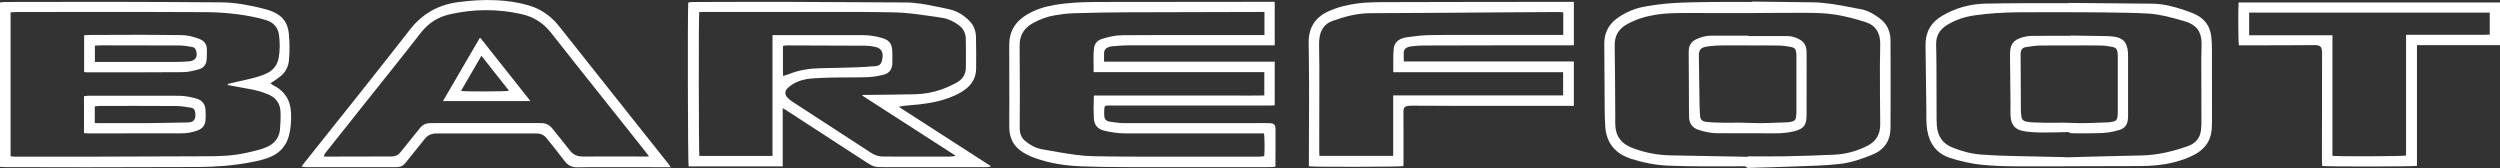<svg viewBox="0 0 709 47.64" xmlns="http://www.w3.org/2000/svg" data-name="Layer 1" id="Layer_1">
  <rect x="0" y="0" width="709" height="47.64" fill="#333333" stroke="none"/>
  <defs>
    <style>
      .cls-1 {
        fill: #fff;
      }
    </style>
  </defs>
  <path d="M313.1,17.49c16.2,0,32.28,0,48.41,0,0,4.17,0,8.22,0,12.38-.34.02-.68.05-1.02.05-3.32,0-6.63,0-9.95,0-11.97,0-23.93,0-35.9,0-1.39,0-1.43.04-1.48,1.41-.02.45-.03.91,0,1.36.05,1.03.45,1.59,1.46,1.79,1.08.21,2.19.3,3.28.41.58.06,1.17.03,1.75.03,13.17,0,26.34,0,39.51-.01.39,0,.78-.01,1.17.02.93.08,1.34.5,1.41,1.42.01.16,0,.32,0,.49,0,3.18-.01,6.36-.02,9.54,0,.26,0,.51,0,.84-.29.05-.53.13-.78.14-.45.03-.91.03-1.36.03-13.33,0-26.67.02-40,0-4.26,0-8.52-.05-12.77-.21-4.49-.17-8.94-.8-13.2-2.33-1.16-.41-2.29-.93-3.35-1.56-2.68-1.58-4-4.01-4.03-7.1-.03-2.37.02-4.74.02-7.11,0-5.39,0-10.77-.04-16.16-.04-3.91,1.67-6.78,4.99-8.76,2.4-1.43,5.02-2.27,7.77-2.74,3.99-.68,8.01-.85,12.05-.86,16.39-.03,32.78-.04,49.17-.05.42,0,.83,0,1.32,0,0,4.12,0,8.16,0,12.34-.41,0-.82,0-1.23,0-13.43,0-26.86,0-40.29.01-1.52,0-3.05.15-4.57.26-.35.02-.71.11-1.04.24-.8.3-1.28.87-1.27,1.77,0,.74,0,1.49,0,2.36ZM358.58,3.39c-.39,0-.68,0-.97,0-12.75.03-25.49.04-38.24.1-5.01.02-10.01.12-15.02.27-1.78.05-3.56.3-5.32.6-2.25.39-4.38,1.2-6.36,2.36-2.01,1.17-3.23,2.89-3.46,5.23-.08.8-.04,1.62-.04,2.43.02,4.02.05,8.05.06,12.07,0,3.31-.05,6.62-.04,9.93,0,1.38.43,2.66,1.52,3.57,1.41,1.18,2.99,2.06,4.83,2.39,1.66.29,3.33.59,4.99.87,3.21.54,6.41,1.05,9.68,1.09,3.15.04,6.31.11,9.46.12,12.42.02,24.84.02,37.27.02.54,0,1.08-.1,1.59-.15.17-1.55.12-5.7-.08-6.45-.34,0-.69,0-1.05,0-12.75,0-25.49-.01-38.24-.01-2.06,0-4.08-.3-6.07-.79-1.85-.46-2.8-1.66-2.88-3.55-.04-.97-.07-1.95-.07-2.92,0-1.13.05-2.25.08-3.47,2.75,0,5.41,0,8.07,0,2.7,0,5.4,0,8.1,0s5.33,0,8,0c2.7,0,5.4,0,8.1,0,2.67,0,5.33,0,8,0,2.69,0,5.37.03,8.07-.03,0-2.25,0-4.37,0-6.61-16.14,0-32.22,0-48.41,0,.05-2.4-.18-4.7.15-6.98.18-1.21.99-2.06,2.16-2.42,1.89-.59,3.82-1.07,5.82-1.07,3.87-.01,7.74-.05,11.61-.05,9.17,0,18.34,0,27.51,0h1.2c0-2.21,0-4.3,0-6.52Z" class="cls-1"></path>
  <path d="M221.98,30.64c0,5.62,0,11.05,0,16.55-8.97,0-17.83,0-26.69,0-.21-.72-.31-44.01-.1-46.45.22-.05.46-.12.71-.14.29-.03.58-.03.88-.03,8.88-.02,17.75-.06,26.63-.04,11.15.03,22.3.09,33.45.17,3,.02,5.94.59,8.87,1.2,1.14.24,2.29.47,3.43.72,2.37.51,4.32,1.77,5.95,3.51,1.16,1.23,1.66,2.79,1.68,4.46.05,2.98.09,5.97.04,8.95-.04,2.38-1.1,4.31-3,5.75-1.92,1.45-4.11,2.34-6.39,3.02-3.13.93-6.36,1.31-9.6,1.56-.96.07-1.92.16-2.95.43,8.68,5.59,17.36,11.18,26.05,16.77-.02.07-.03.13-.05.2-.44.04-.88.13-1.31.13-9.49,0-18.99,0-28.48,0-3.26,0-3.18.06-6.08-1.82-7.22-4.69-14.44-9.37-21.66-14.06-.4-.26-.81-.51-1.37-.86ZM244.54,27.14c.03-.07.06-.14.09-.22.35,0,.71,0,1.06,0,4.62-.06,9.23-.08,13.85-.19,2.58-.06,5.12-.51,7.54-1.39,1.49-.54,2.95-1.21,4.33-1.98,1.57-.88,2.48-2.3,2.51-4.14.04-2.72.03-5.45-.02-8.17-.03-1.49-.58-2.81-1.78-3.75-1.4-1.08-2.96-1.89-4.72-2.21-1.5-.27-3.02-.46-4.53-.67-3.06-.42-6.12-.87-9.21-.91-3.09-.04-6.18-.12-9.26-.12-15.09-.01-30.18,0-45.27,0-.28,0-.57.03-.83.05-.19,1.21-.14,40.1.04,40.79,6.88,0,13.76,0,20.74,0,0-11.43,0-22.8,0-34.26.49,0,.87,0,1.26,0,8.19,0,16.39.02,24.58,0,1.81,0,3.56.32,5.28.82,1.98.58,2.77,1.63,2.85,3.68.04,1.07.02,2.14.02,3.21.01,1.95-.77,3.1-2.65,3.55-1.41.34-2.87.6-4.32.65-3.35.11-6.7.05-10.04.11-1.98.04-3.96.12-5.94.27-1.93.15-3.78.67-5.44,1.7-.52.32-1.02.71-1.42,1.16-.69.77-.7,1.69-.01,2.47.42.48.94.9,1.48,1.25,7.43,4.84,14.88,9.65,22.31,14.5,1.08.7,2.21,1.06,3.48,1.06,6.21,0,12.42.02,18.63.01.56,0,1.13-.1,1.69-.16.01-.06.03-.12.04-.18-8.77-5.65-17.55-11.3-26.32-16.95ZM222.05,21.5c.25-.04.41-.05.56-.1.43-.14.87-.27,1.29-.44,2.84-1.15,5.82-1.55,8.86-1.62,3.28-.07,6.56-.13,9.84-.24,1.91-.06,3.83-.18,5.74-.35,1.1-.1,1.59-.62,1.82-1.7.06-.28.12-.57.15-.86.12-1.57-.48-2.5-2-2.87-.94-.23-1.92-.35-2.89-.36-7.41-.05-14.82-.07-22.23-.08-.37,0-.75.09-1.14.14,0,2.86,0,5.61,0,8.47Z" class="cls-1"></path>
  <path d="M446.35.52c0,4.14,0,8.16,0,12.3-.37.01-.75.04-1.12.04-6.5,0-13.01,0-19.51,0-7.45,0-14.89.02-22.34.05-1.01,0-2.01.12-3.01.21-.32.03-.64.11-.95.2-.77.21-1.26.72-1.31,1.51-.05.83,0,1.67.02,2.61,16.11,0,32.09,0,48.21,0,0,4.24,0,8.37,0,12.58-.48,0-.84,0-1.19,0-10.44,0-20.87,0-31.31,0-4.39,0-8.78-.03-13.17-.05-.42,0-.85,0-1.27.05-.94.1-1.34.49-1.37,1.44-.04,1.2,0,2.4,0,3.6,0,3.86,0,7.72,0,11.58,0,.16-.02.32-.03.47-.7.22-25.52.28-26.8.05,0-.35,0-.73,0-1.11.02-6.98.06-13.95.06-20.93,0-4.35-.08-8.69-.12-13.04-.04-4.07,1.7-7.04,5.43-8.79,2.58-1.21,5.31-1.88,8.13-2.27,3.46-.48,6.94-.4,10.42-.42,5.79-.04,11.57-.03,17.36-.04,10.86-.02,21.72-.03,32.58-.04.41,0,.83,0,1.29,0ZM395.1,27.06c16.15,0,32.16,0,48.2,0,0-2.24,0-4.36,0-6.59-16.07,0-32.08,0-48.17,0,0-1.31-.01-2.5,0-3.7.02-.97.02-1.95.12-2.91.16-1.65,1.15-2.62,2.71-3.07.28-.08.56-.17.85-.2,1.9-.22,3.8-.54,5.71-.6,3.57-.11,7.15-.07,10.73-.08,8.94,0,17.88,0,26.82,0h1.27c0-2.2,0-4.26,0-6.42-.51-.03-.95-.08-1.4-.08-5.36.03-10.73.06-16.09.1-12.39.08-24.77.2-37.16.23-3.78,0-7.33.96-10.82,2.2-1.98.71-3.18,2.22-3.58,4.28-.16.79-.2,1.61-.2,2.42,0,2.14.08,4.28.08,6.42,0,7.98-.02,15.96-.03,23.95,0,.41.03.81.05,1.2,7.03,0,13.94,0,20.92,0,0-5.7,0-11.34,0-17.16Z" class="cls-1"></path>
  <path d="M85.51,47.24c.32-.43.52-.71.73-.98,4.98-6.25,9.97-12.48,14.94-18.74,5.05-6.36,10.09-12.72,15.08-19.12,3.47-4.46,7.96-7.02,13.57-7.78,3.69-.5,7.37-.74,11.08-.55,3.03.15,6.02.6,8.93,1.43,3.55,1.01,6.43,3.05,8.72,5.93,6.88,8.67,13.77,17.35,20.65,26.02,3.39,4.27,6.79,8.54,10.19,12.81.25.32.48.66.83,1.15-.52,0-.87,0-1.21,0-5.85,0-11.71-.01-17.56-.01-2.54,0-5.07-.03-7.61.05-1.66.06-2.83-.57-3.81-1.89-1.61-2.16-3.34-4.23-5.01-6.35-.76-.97-1.73-1.37-2.97-1.36-9.43.02-18.86.02-28.29,0-1.38,0-2.45.47-3.3,1.53-1.66,2.08-3.33,4.15-5,6.23-.18.23-.37.45-.55.68-.61.75-1.37,1.1-2.37,1.1-5.79-.02-11.58,0-17.36,0-2.8,0-5.59,0-8.39,0-.37,0-.74-.08-1.29-.14ZM184.08,44.36c-.6-.78-1.09-1.42-1.59-2.06-6.25-7.85-12.5-15.7-18.74-23.55-2.5-3.15-4.99-6.32-7.49-9.48-2.15-2.72-4.91-4.5-8.31-5.26-6.8-1.52-13.59-1.51-20.39.05-3.36.77-6.05,2.46-8.19,5.21-5.26,6.76-10.64,13.44-15.98,20.14-3.58,4.5-7.15,9-10.73,13.49-.33.42-.7.83-.83,1.51.43,0,.78,0,1.12,0,6.05-.02,12.09-.05,18.14-.04,1.05,0,1.82-.36,2.44-1.15.28-.36.58-.7.86-1.06,1.57-1.95,3.13-3.89,4.7-5.84.76-.95,1.75-1.41,2.97-1.4,1.11.01,2.21-.02,3.32-.02,9.33,0,18.66.03,27.99,0,1.39,0,2.43.48,3.28,1.56,1.6,2.04,3.3,4.02,4.87,6.09.97,1.28,2.14,1.85,3.74,1.84,6.08-.04,12.16,0,18.24,0,.12,0,.24-.03.57-.07Z" class="cls-1"></path>
  <path d="M76.67,23.61c.35.24.58.45.84.58,3.33,1.65,4.94,4.37,5.04,8.03.06,2.15-.07,4.28-.64,6.37-.71,2.59-2.26,4.48-4.69,5.66-1.92.93-3.99,1.36-6.06,1.76-4.96.95-9.98,1.33-15.03,1.35-10.53.03-21.07.06-31.6.07-7.67,0-15.35-.02-23.02-.04-.48,0-.96-.04-1.51-.07C0,31.75,0,16.26,0,.71c.33-.05.65-.11.96-.13.26-.02.52-.02.78-.02,9.69-.02,19.38-.05,29.07-.04,10.63.02,21.26.07,31.89.15,3.88.03,7.69.73,11.46,1.65,1.16.28,2.33.62,3.42,1.1,2.6,1.13,4.04,3.13,4.32,5.99.25,2.56.29,5.11.05,7.67-.17,1.78-.9,3.24-2.22,4.4-.66.57-1.4,1.04-2.12,1.55-.26.18-.54.33-.95.59ZM64.59,24.11c-.01-.09-.03-.18-.04-.27.27-.08.54-.17.81-.23,1.74-.4,3.49-.77,5.23-1.18,1.74-.42,3.47-.85,5.09-1.64,1.86-.91,2.98-2.35,3.35-4.38.39-2.13.37-4.26.11-6.4-.27-2.14-1.47-3.56-3.51-4.24-.74-.25-1.49-.46-2.25-.64-5.25-1.22-10.58-1.7-15.96-1.69-5.85,0-11.71-.05-17.56-.06-11.54,0-23.09,0-34.63.02-.74,0-1.48.06-2.23.1,0,13.67,0,27.22,0,40.83.47.04.89.11,1.3.11,6.18,0,12.36.02,18.54,0,11.9-.03,23.8-.1,35.7-.12,3.88,0,7.73-.14,11.53-1.02,1.87-.43,3.74-.82,5.52-1.57,2.22-.95,3.57-2.6,3.81-5,.16-1.67.22-3.37.15-5.05-.1-2.4-1.35-4.07-3.61-4.96-.36-.14-.72-.29-1.09-.42-2.11-.79-4.34-1.08-6.54-1.5-1.23-.23-2.47-.45-3.7-.68Z" class="cls-1"></path>
  <path d="M658.58,47.08c-.03-.71-.09-1.45-.08-2.19,0-9.93.02-19.86.04-29.8,0-1.91-.45-2.32-2.36-2.3-4.45.05-8.91.05-13.36.06-2.28,0-4.55,0-6.83,0-.35,0-.7,0-1.03,0-.21-.79-.25-10.9-.07-12.15,24.68,0,49.38,0,74.13,0,0,4.02,0,8,0,12.11-7.84,0-15.66,0-23.57,0,0,11.51,0,22.88,0,34.23-.84.22-25.82.25-26.85.03ZM706.1,3.57c-22.79,0-45.49,0-68.24,0v6.43c7.88,0,15.69,0,23.62,0,0,11.47,0,22.84,0,34.19,1.43.22,20.14.15,20.88-.08,0-11.36,0-22.74,0-34.25,2.05,0,4.02,0,5.99,0,1.95,0,3.9,0,5.85,0,1.98,0,3.97,0,5.95,0,1.97-.01,3.94.06,5.94-.04,0-2.12,0-4.12,0-6.25Z" class="cls-1"></path>
  <path d="M496.91.44c5.72.07,11.44.13,17.17.22,3.69.06,7.3.72,10.91,1.42.73.14,1.46.33,2.2.43,2.17.29,4,1.32,5.72,2.56,2.15,1.55,3.23,3.72,3.24,6.34.03,8.31.06,16.62,0,24.93-.03,3.55-1.76,6.12-5.08,7.49-2.92,1.2-5.9,2.24-9.05,2.63-2.13.26-4.27.41-6.41.5-4.38.19-8.77.32-13.16.47-2.11.07-4.23.12-6.34.18-.34,0-.67.09-.94-.31-.12-.18-.6-.14-.91-.14-3.74,0-7.48.04-11.22.02-3.25-.02-6.5-.06-9.75-.19-3.65-.14-7.22-.85-10.71-1.95-.28-.09-.55-.2-.82-.3-4.11-1.58-6.25-4.63-6.52-8.96-.17-2.65-.14-5.32-.17-7.98-.05-5.13-.05-10.26-.1-15.38-.03-3.14,1.28-5.57,3.82-7.36,2.37-1.68,5.02-2.75,7.87-3.23,2.62-.44,5.28-.8,7.93-.96,3.6-.22,7.21-.26,10.82-.3,3.84-.05,7.67-.01,11.51-.01,0-.04,0-.08,0-.12ZM495.69,44.46s0-.08,0-.12c3.38,0,6.76.06,10.14-.01,4.84-.1,9.69-.22,14.52-.47,3.21-.16,6.27-1.02,9.16-2.46,2.58-1.28,3.75-3.33,3.72-6.19-.07-5.52-.08-11.03-.09-16.55,0-2.14.11-4.28.09-6.42-.03-2.98-1.37-5.04-3.92-5.89-2.87-.95-5.79-1.71-8.78-2.2-3.03-.49-6.09-.51-9.14-.52-5.14-.03-10.27.07-15.41.08-6.05.01-12.09-.04-18.14-.02-2.7,0-5.4.04-8.07.45-2.98.46-5.83,1.31-8.46,2.8-2.3,1.3-3.42,3.22-3.38,5.9.1,6.62.11,13.24.16,19.86,0,1.13-.05,2.28.06,3.4.21,2.12,1.2,3.83,3.02,4.98.68.43,1.44.76,2.19,1.04,3.39,1.23,6.88,1.89,10.49,1.94,7.28.12,14.56.27,21.84.41Z" class="cls-1"></path>
  <path d="M586.7.83c7.87.07,15.74.14,23.6.21,3.19.03,6.24.83,9.23,1.84,1.13.38,2.27.8,3.34,1.33,2.51,1.26,3.93,3.35,4.25,6.13.16,1.38.19,2.78.19,4.17.02,6.75.03,13.5.01,20.25,0,1.13-.06,2.28-.31,3.38-.59,2.64-2.31,4.45-4.64,5.71-1.84.99-3.81,1.66-5.83,2.17-3.17.81-6.41,1.06-9.66,1.08-5.43.04-10.86.03-16.29.04-6.47.02-12.94.08-19.41.03-2.95-.02-5.92-.13-8.86-.41-3.14-.29-6.23-1.01-9.23-1.95-3.82-1.2-5.89-4.07-6.53-7.89-.32-1.9-.22-3.88-.25-5.82-.09-6.07-.14-12.13-.23-18.2-.06-3.67,1.45-6.46,4.59-8.34,3.79-2.26,7.91-3.43,12.32-3.53,3.54-.08,7.09-.1,10.63-.12,4.36-.02,8.71,0,13.07,0,0-.03,0-.05,0-.08ZM585.48,44.57s0,.02,0,.03c.39,0,.78,0,1.17,0,6.86-.17,13.71-.39,20.57-.51,4.61-.08,9.01-1.14,13.31-2.67,2.11-.75,3.41-2.27,3.67-4.5.17-1.44.12-2.91.12-4.37,0-5.29-.03-10.58-.03-15.87,0-1.52.1-3.05.08-4.57-.05-3.16-1.55-5.1-4.56-6.01-.37-.11-.75-.22-1.12-.32-3.06-.88-6.14-1.72-9.33-1.93-2.01-.13-4.03-.18-6.04-.22-3.93-.07-7.87-.14-11.8-.15-6.47-.02-12.94-.05-19.41.01-4,.04-7.99.29-11.96.84-2.86.39-5.57,1.27-8.03,2.8-2.05,1.27-3.09,3.07-3.03,5.51.06,2.24.08,4.48.09,6.72.02,4.84.03,9.67.04,14.51,0,.62.02,1.23.07,1.85.24,2.87,1.61,4.96,4.32,6.07,2.69,1.11,5.49,1.85,8.39,2.06,2.92.22,5.84.31,8.77.39,4.91.13,9.82.22,14.72.32Z" class="cls-1"></path>
  <path d="M125.63,28.66c3.52-6.04,6.97-11.97,10.41-17.86.09-.01.12-.02.15-.02.03,0,.07,0,.09.02,4.61,5.82,9.23,11.65,13.84,17.47.07.09.13.2.25.4-8.27,0-16.43,0-24.74,0ZM136.53,15.82c-1.99,3.42-3.88,6.68-5.79,9.97,1.17.22,12.86.18,13.62-.05-2.58-3.27-5.14-6.52-7.83-9.93Z" class="cls-1"></path>
  <path d="M23.86,20.42c0-3.48,0-6.9,0-10.41.65-.04,1.25-.1,1.86-.1,4.84-.02,9.68-.05,14.52-.04,3.74,0,7.47.06,11.21.09,1.81.01,3.53.47,5.2,1.13,1.29.51,1.96,1.48,2.02,2.83.04.97,0,1.94-.06,2.91-.08,1.47-.89,2.47-2.26,2.84-1.43.38-2.92.77-4.39.79-9.06.08-18.13.05-27.19.05-.28,0-.57-.05-.9-.08ZM26.91,17.56h1.53c7.12,0,14.23,0,21.35,0,1.27,0,2.53-.07,3.79-.16,1.79-.12,2.53-1.2,2.07-2.93-.18-.67-.56-1.09-1.26-1.18-1.13-.15-2.25-.38-3.38-.39-7.47-.04-14.95-.03-22.42-.04-.54,0-1.09.04-1.68.07,0,1.53,0,2.97,0,4.62Z" class="cls-1"></path>
  <path d="M23.82,37.74c0-3.55,0-6.95,0-10.45.46-.05.89-.15,1.33-.15,8.55,0,17.09,0,25.64.02,1.66,0,3.29.34,4.89.79,1.64.46,2.51,1.55,2.61,3.23.06.94.06,1.88,0,2.82-.09,1.47-.85,2.49-2.25,2.99-1.45.51-2.94.82-4.48.82-8.84.01-17.68.02-26.51.02-.38,0-.76-.05-1.22-.09ZM26.88,34.88c.36.02.67.04.99.04,4.45,0,8.9.03,13.36,0,4-.03,7.99-.12,11.99-.19,1.64-.03,2.28-.75,2.19-2.39-.01-.19-.02-.39-.06-.58-.13-.67-.5-1.13-1.21-1.22-1.32-.18-2.64-.46-3.96-.47-7.25-.05-14.49-.04-21.74-.03-.51,0-1.01.09-1.56.14,0,1.62,0,3.13,0,4.71Z" class="cls-1"></path>
  <path d="M495.86,10.22c3.67,0,7.35,0,11.02,0,1.34,0,2.56.43,3.69,1.09,1.32.77,1.75,2.03,1.77,3.47.03,1.53.02,3.05.02,4.58,0,4.45,0,8.89-.02,13.34,0,2.82-.81,3.85-3.54,4.53-1.81.45-3.65.59-5.51.58-5.4,0-10.8,0-16.19-.03-1.87,0-3.68-.39-5.45-.97-1.66-.54-2.59-1.8-2.63-3.59-.05-2.34-.03-4.67-.04-7.01-.02-3.73-.05-7.46-.07-11.2,0-.29,0-.58.03-.88.11-1.38.81-2.39,2.05-2.97,1.36-.63,2.78-1.06,4.32-1.05,3.51.02,7.02,0,10.54,0v.09ZM496.03,12.9v-.02c-2.21,0-4.42,0-6.63,0-1.92,0-3.83.04-5.73.4-1.23.24-1.79.86-1.87,2.12-.01.23,0,.45,0,.68.06,4.7.12,9.41.2,14.11.02.94.07,1.88.16,2.81.08.84.58,1.37,1.42,1.51.67.11,1.35.16,2.03.2,3.66.21,7.32-.03,10.99.16,3.37.17,6.76-.09,10.13-.18.48-.01.97-.1,1.45-.2.62-.14,1.07-.5,1.16-1.16.07-.54.13-1.09.13-1.64,0-5.16,0-10.32,0-15.48,0-.39,0-.78-.04-1.17-.12-1.07-.47-1.53-1.53-1.73-1.11-.21-2.25-.37-3.38-.4-2.83-.05-5.66-.02-8.48-.02Z" class="cls-1"></path>
  <path d="M587.16,10.08c3.48.05,6.96.1,10.43.16.49,0,.97.06,1.46.1,2.93.25,4.24,1.59,4.44,4.52.03.42.03.84.03,1.26,0,5.48,0,10.97,0,16.45,0,.45,0,.91-.06,1.36-.16,1.42-.89,2.46-2.27,2.88-1.17.36-2.39.65-3.6.79-1.42.17-2.85.18-4.28.2-1.69.03-3.38.02-5.07,0-.5,0-1,.09-1.48-.26-.24-.17-.69-.07-1.05-.06-2.37.03-4.75.13-7.12.1-1.49-.02-2.99-.12-4.46-.35-2.65-.4-3.83-1.79-3.95-4.48-.05-1.04,0-2.08,0-3.11-.04-4.31-.08-8.63-.13-12.94,0-.45,0-.91,0-1.36,0-2.76.88-3.99,3.51-4.75.86-.25,1.78-.39,2.68-.41,3.64-.04,7.28-.02,10.92-.02,0-.03,0-.06,0-.09ZM587.19,12.9c-2.89,0-5.79-.04-8.68.02-1.32.03-2.65.23-3.96.44-.99.16-1.44.76-1.5,1.75-.01.23,0,.45,0,.68.02,5.09.04,10.18.07,15.28,0,.65.07,1.29.15,1.94.1.84.61,1.36,1.43,1.5.7.12,1.42.17,2.13.21,3.66.21,7.32-.04,10.99.15,3.3.18,6.62-.09,9.94-.17.45-.01.91-.08,1.35-.17.93-.18,1.29-.53,1.42-1.47.07-.48.07-.97.07-1.46,0-5.09,0-10.18,0-15.28,0-.45,0-.91-.05-1.36-.12-1.02-.47-1.46-1.49-1.66-1.02-.2-2.05-.37-3.08-.39-2.92-.05-5.85-.02-8.77-.02Z" class="cls-1"></path>
</svg>